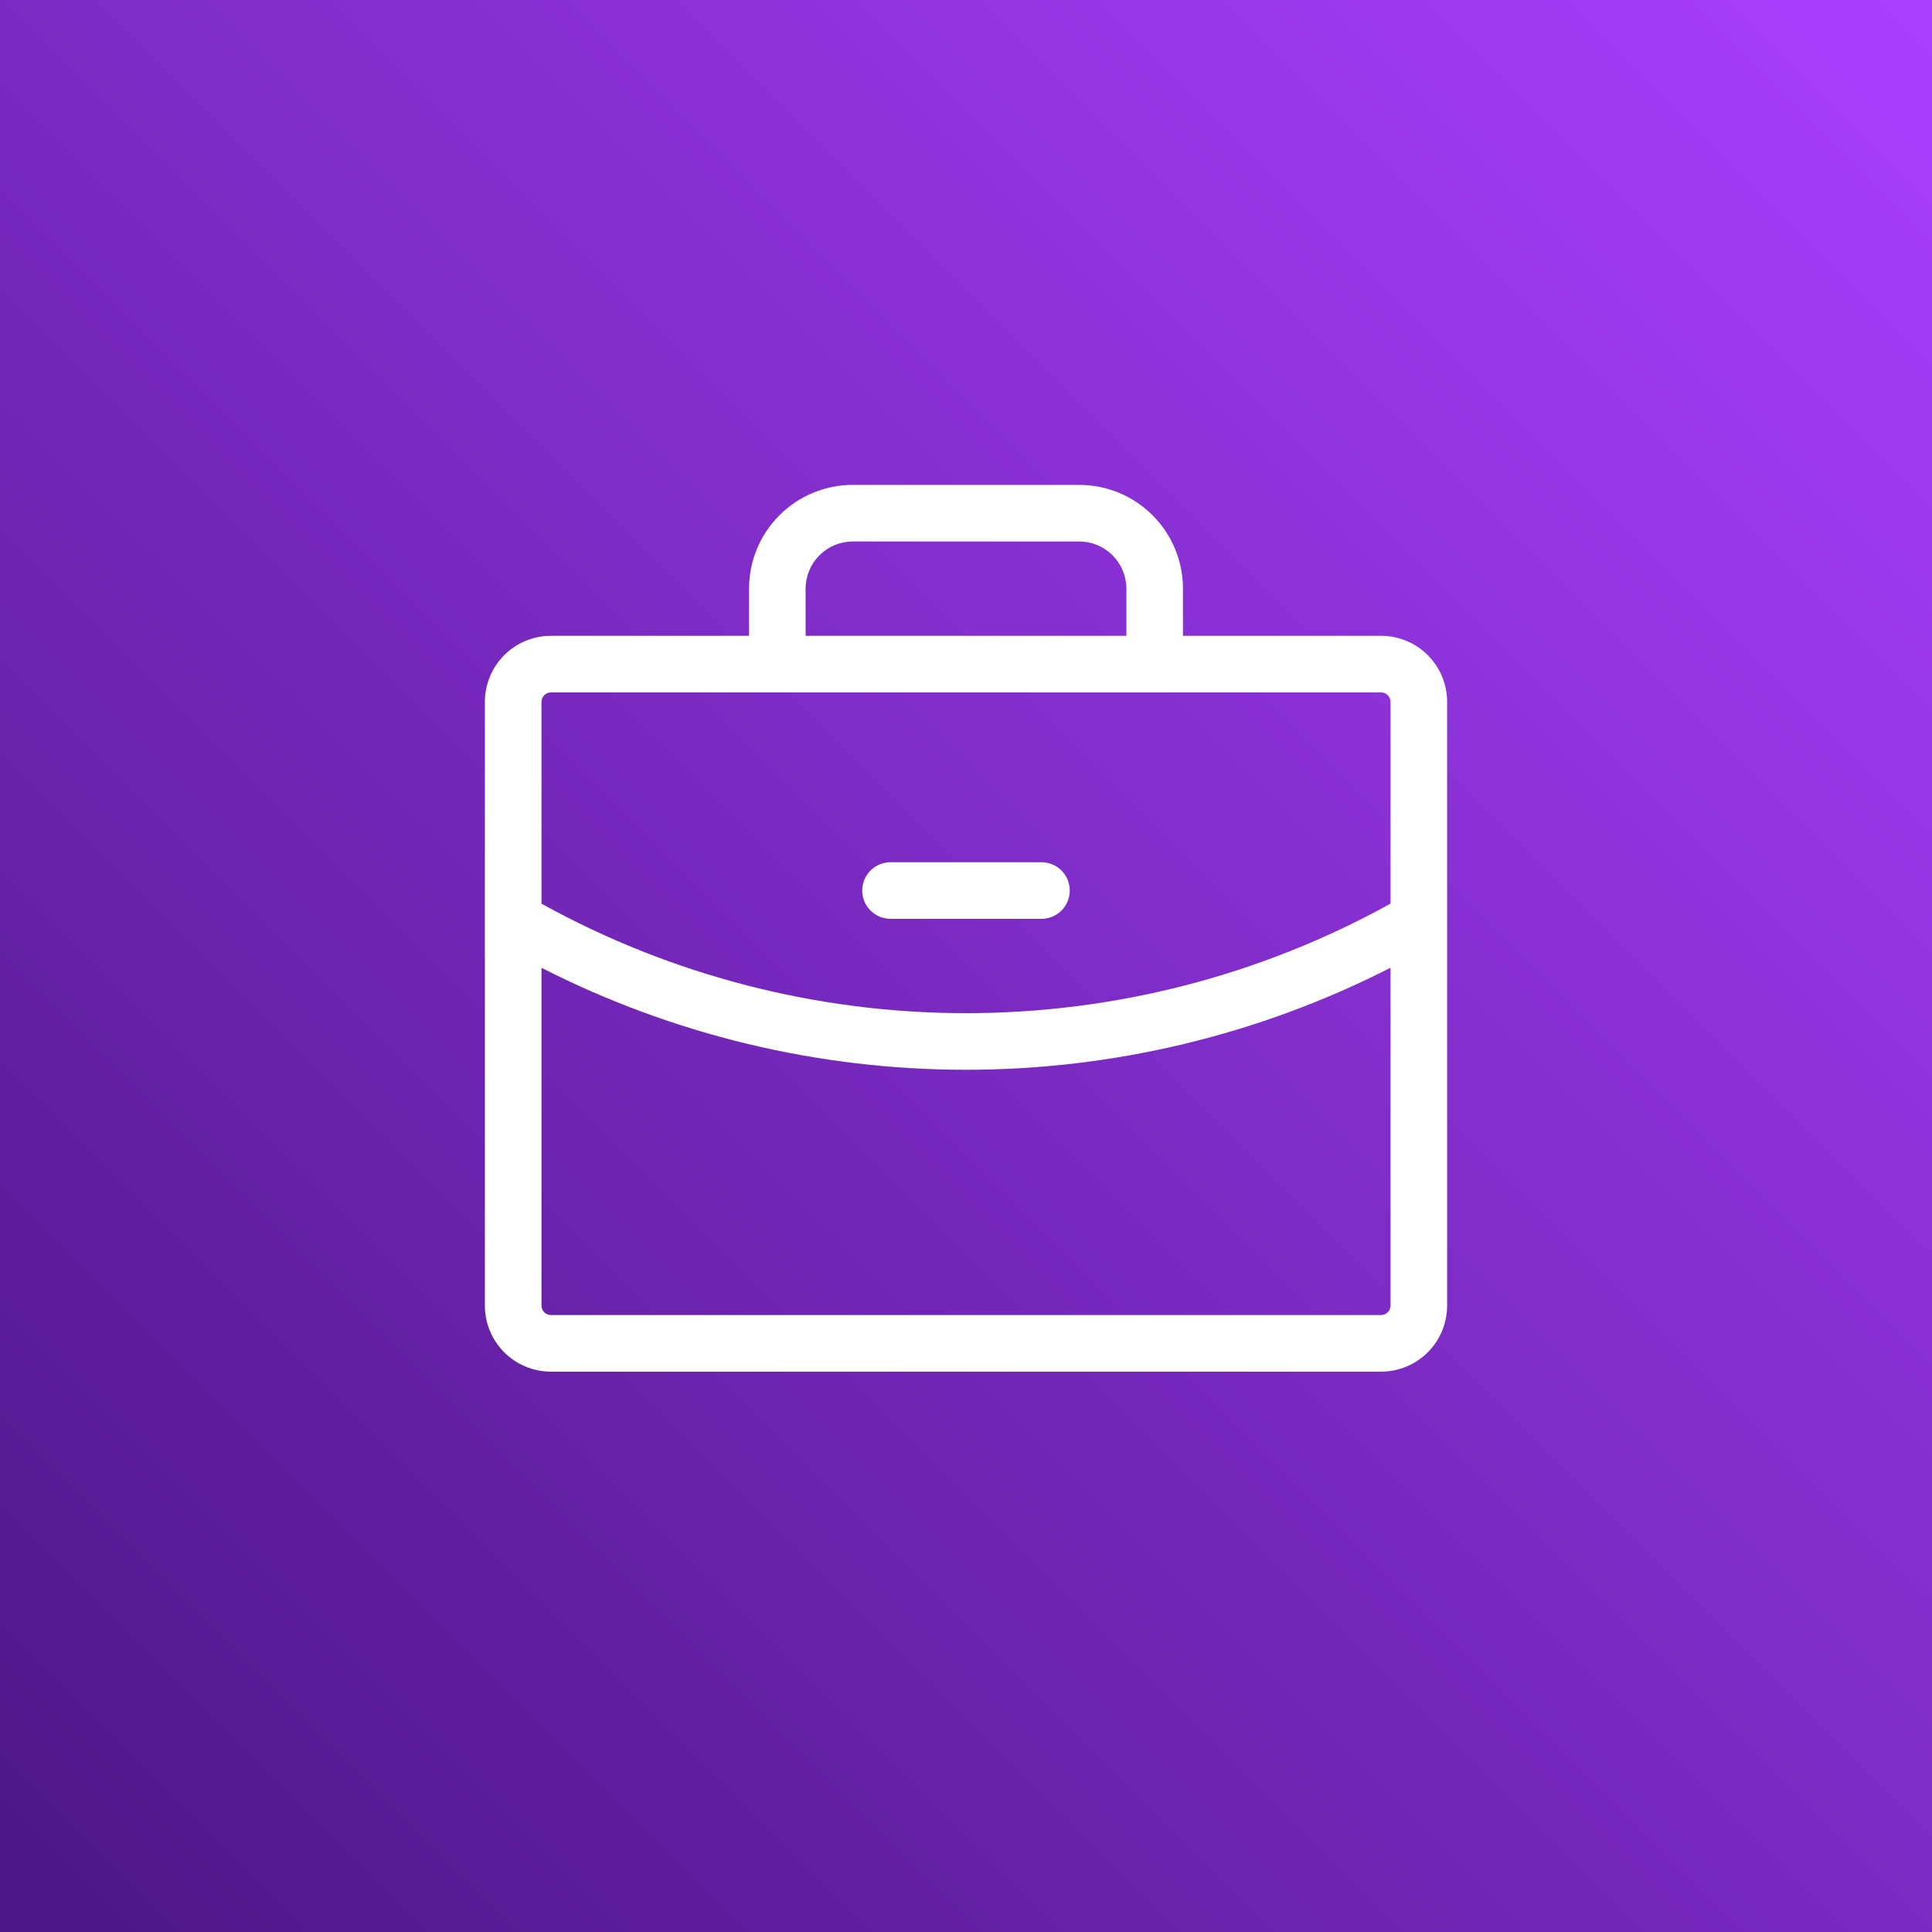 <svg xmlns="http://www.w3.org/2000/svg" width="80" height="80" viewBox="0 0 80 80" fill="none"><rect x="0" y="0" width="80" height="80" fill="#808080" stroke="none"/><rect width="80" height="80" fill="url(#paint0_linear_318_305)"></rect><path d="M35.703 36.875C35.703 36.564 35.827 36.266 36.046 36.046C36.266 35.827 36.564 35.703 36.875 35.703H43.125C43.436 35.703 43.734 35.827 43.954 36.046C44.173 36.266 44.297 36.564 44.297 36.875C44.297 37.186 44.173 37.484 43.954 37.704C43.734 37.923 43.436 38.047 43.125 38.047H36.875C36.564 38.047 36.266 37.923 36.046 37.704C35.827 37.484 35.703 37.186 35.703 36.875ZM59.922 29.062V54.062C59.922 54.788 59.634 55.483 59.121 55.996C58.608 56.509 57.913 56.797 57.188 56.797H22.812C22.087 56.797 21.392 56.509 20.879 55.996C20.366 55.483 20.078 54.788 20.078 54.062V29.062C20.078 28.337 20.366 27.642 20.879 27.129C21.392 26.616 22.087 26.328 22.812 26.328H31.016V24.375C31.016 23.235 31.468 22.142 32.274 21.337C33.08 20.531 34.173 20.078 35.312 20.078H44.688C45.827 20.078 46.92 20.531 47.726 21.337C48.532 22.142 48.984 23.235 48.984 24.375V26.328H57.188C57.913 26.328 58.608 26.616 59.121 27.129C59.634 27.642 59.922 28.337 59.922 29.062ZM33.359 26.328H46.641V24.375C46.641 23.857 46.435 23.36 46.069 22.994C45.702 22.628 45.206 22.422 44.688 22.422H35.312C34.794 22.422 34.298 22.628 33.931 22.994C33.565 23.36 33.359 23.857 33.359 24.375V26.328ZM22.422 29.062V37.42C27.803 40.394 33.851 41.954 40 41.953C46.149 41.954 52.197 40.394 57.578 37.418V29.062C57.578 28.959 57.537 28.86 57.464 28.786C57.391 28.713 57.291 28.672 57.188 28.672H22.812C22.709 28.672 22.61 28.713 22.536 28.786C22.463 28.86 22.422 28.959 22.422 29.062ZM57.578 54.062V40.072C52.135 42.849 46.111 44.296 40 44.297C33.889 44.297 27.866 42.85 22.422 40.074V54.062C22.422 54.166 22.463 54.266 22.536 54.339C22.61 54.412 22.709 54.453 22.812 54.453H57.188C57.291 54.453 57.391 54.412 57.464 54.339C57.537 54.266 57.578 54.166 57.578 54.062Z" fill="white"></path><defs><linearGradient id="paint0_linear_318_305" x1="80" y1="-4.76837e-06" x2="4.76837e-06" y2="80" gradientUnits="userSpaceOnUse"><stop stop-color="#AA3FFF"></stop><stop offset="1" stop-color="#4B1685"></stop></linearGradient></defs></svg>